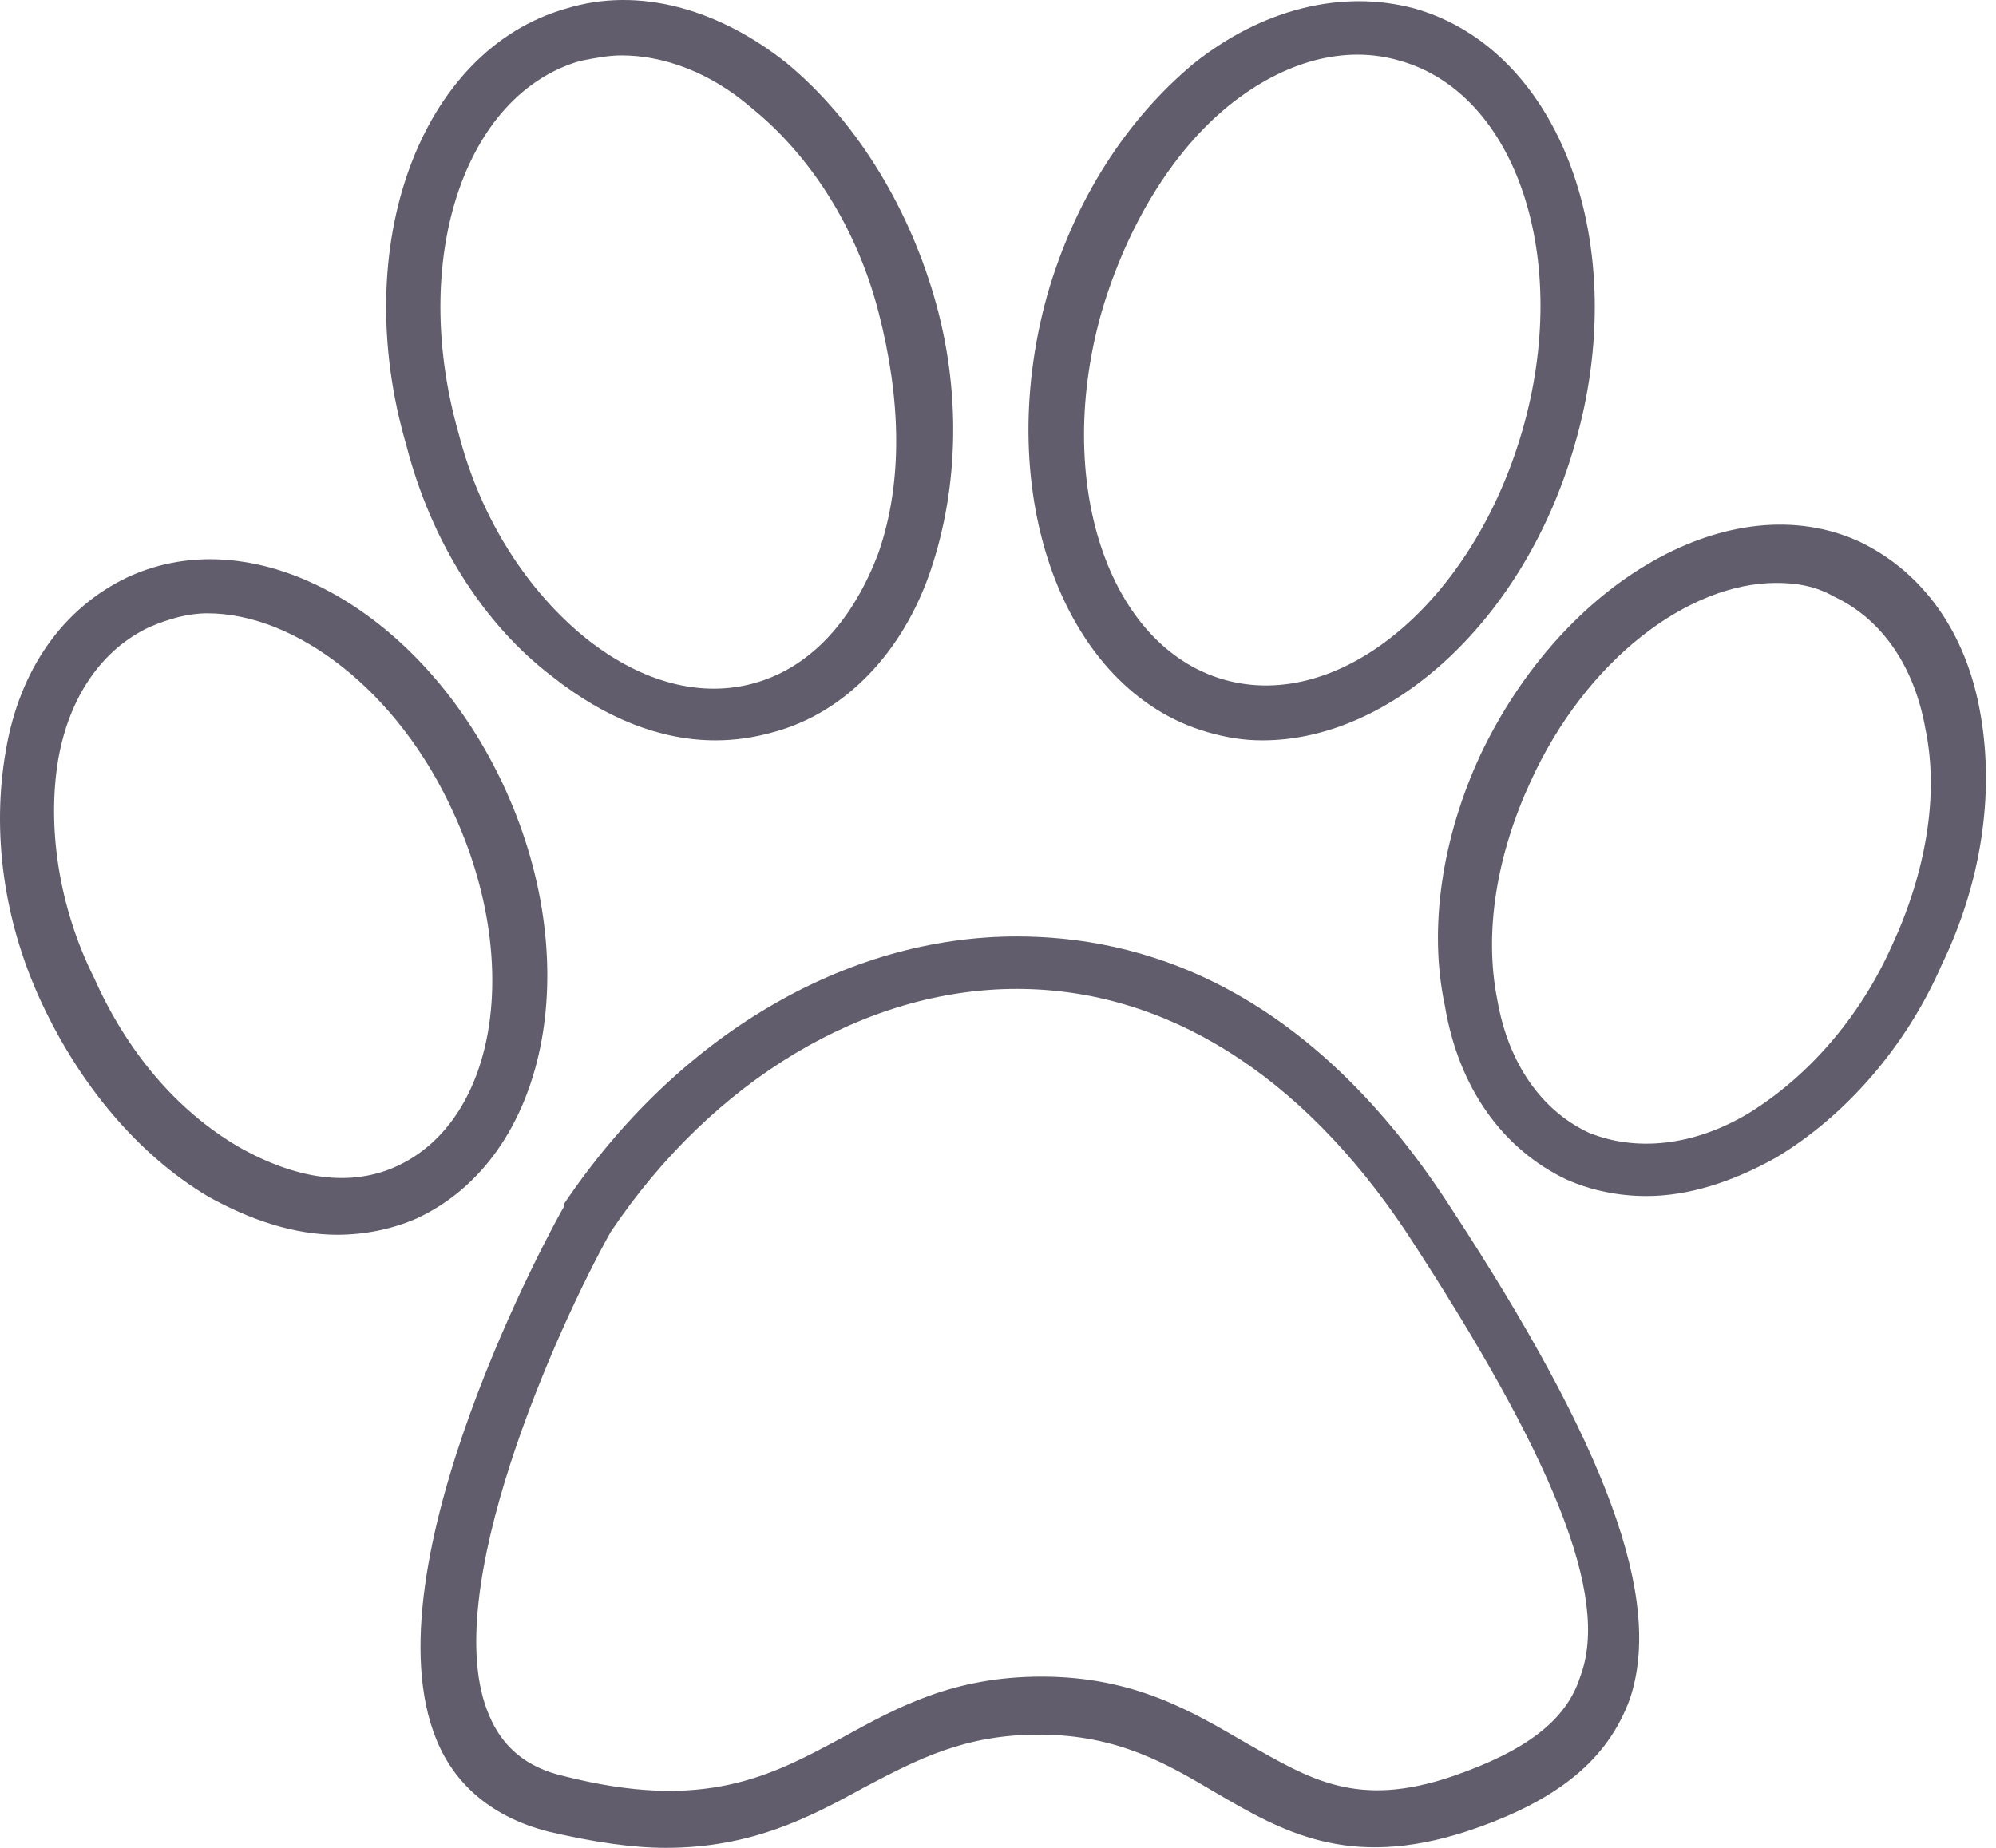 <?xml version="1.0" encoding="UTF-8"?> <svg xmlns="http://www.w3.org/2000/svg" width="108" height="100" viewBox="0 0 108 100" fill="none"><path d="M29.902 36.628C32.742 38.87 35.731 40.066 38.72 40.066C39.766 40.066 40.813 39.916 41.859 39.617C45.745 38.571 48.883 35.283 50.378 30.799C51.873 26.315 52.022 21.084 50.528 16.002C49.033 10.921 46.193 6.437 42.606 3.447C38.87 0.458 34.535 -0.738 30.649 0.458C22.728 2.7 18.842 13.312 21.98 24.073C23.326 29.304 26.165 33.788 29.902 36.628ZM31.396 3.298C32.144 3.149 32.891 2.999 33.638 2.999C35.88 2.999 38.421 3.896 40.663 5.839C43.802 8.38 46.343 12.266 47.538 16.899C48.734 21.532 48.883 26.016 47.538 29.902C46.193 33.489 43.951 36.03 40.962 36.927C37.973 37.824 34.685 36.927 31.695 34.536C28.557 31.995 26.016 28.109 24.82 23.475C22.13 14.059 25.119 5.092 31.396 3.298Z" fill="#615D6C"></path><path d="M65.325 39.618C66.371 39.917 67.268 40.066 68.314 40.066C75.339 40.066 82.513 33.49 85.204 24.074C88.342 13.313 84.456 2.701 76.535 0.459C72.649 -0.587 68.314 0.459 64.578 3.448C60.991 6.437 58.151 10.772 56.656 16.003C53.667 26.764 57.553 37.376 65.325 39.618ZM59.645 16.75C60.991 12.266 63.382 8.231 66.521 5.69C69.51 3.299 72.798 2.402 75.787 3.299C82.065 5.092 85.054 14.06 82.364 23.327C79.673 32.593 72.499 38.572 66.222 36.778C59.944 34.985 56.955 26.017 59.645 16.75Z" fill="#615D6C"></path><path d="M27.361 42.756C23.026 33.191 13.909 27.959 6.885 31.247C3.447 32.892 1.056 36.18 0.308 40.664C-0.439 44.998 0.159 49.781 2.251 54.265C4.344 58.748 7.482 62.485 11.219 64.727C13.61 66.072 16.002 66.82 18.244 66.82C19.738 66.82 21.233 66.52 22.578 65.923C29.603 62.635 31.695 52.322 27.361 42.756ZM21.532 63.083C18.991 64.279 16.002 63.83 12.863 62.037C9.575 60.094 6.885 56.955 5.091 52.919C3.148 49.033 2.55 44.699 3.148 41.112C3.746 37.674 5.539 35.133 8.08 33.938C9.127 33.489 10.173 33.191 11.219 33.191C16.002 33.191 21.532 37.375 24.521 43.952C28.258 52.023 26.913 60.542 21.532 63.083Z" fill="#615D6C"></path><path d="M107.174 38.721C106.427 34.237 104.035 30.948 100.597 29.305C93.722 26.166 84.605 31.397 80.121 40.813C78.029 45.297 77.281 50.229 78.178 54.414C78.925 58.898 81.317 62.186 84.754 63.83C86.1 64.428 87.594 64.727 89.089 64.727C91.331 64.727 93.722 63.98 96.114 62.635C99.85 60.393 103.138 56.656 105.081 52.172C107.174 47.838 107.921 43.055 107.174 38.721ZM102.391 51.126C100.597 55.161 97.758 58.3 94.619 60.243C91.63 62.037 88.491 62.336 85.95 61.289C83.409 60.094 81.616 57.553 81.018 54.115C80.271 50.379 81.018 46.194 82.811 42.308C85.801 35.731 91.331 31.546 96.114 31.546C97.16 31.546 98.206 31.696 99.252 32.294C101.793 33.489 103.587 36.03 104.185 39.468C104.932 43.055 104.185 47.24 102.391 51.126Z" fill="#615D6C"></path><path d="M55.013 50.677C45.746 50.677 36.629 56.058 30.501 65.175C30.501 65.175 30.501 65.175 30.501 65.324C30.052 66.072 19.74 84.754 23.626 94.171C24.672 96.711 26.764 98.356 29.604 99.103C32.145 99.701 34.237 99.999 36.031 99.999C40.664 99.999 43.803 98.356 46.792 96.711C49.632 95.217 52.173 93.872 56.208 93.872C60.543 93.872 63.233 95.516 65.774 97.01C69.361 99.103 72.948 101.195 79.375 99.103C84.307 97.459 86.998 95.217 88.193 91.929C89.987 86.548 86.998 78.328 78.478 65.324C70.557 53.068 61.44 50.677 55.013 50.677ZM85.503 90.733C84.756 93.124 82.514 94.768 78.628 96.114C73.397 97.907 70.856 96.263 67.418 94.32C64.578 92.676 61.44 90.733 56.358 90.733C51.575 90.733 48.586 92.377 45.597 94.021C41.711 96.114 38.123 98.056 30.501 96.114C28.558 95.665 27.213 94.619 26.465 92.825C23.626 86.249 30.202 71.751 33.042 66.669C38.572 58.449 46.792 53.517 55.013 53.517C63.084 53.517 70.407 58.15 76.087 66.669C84.008 78.776 87.147 86.398 85.503 90.733Z" fill="#615D6C"></path></svg> 
